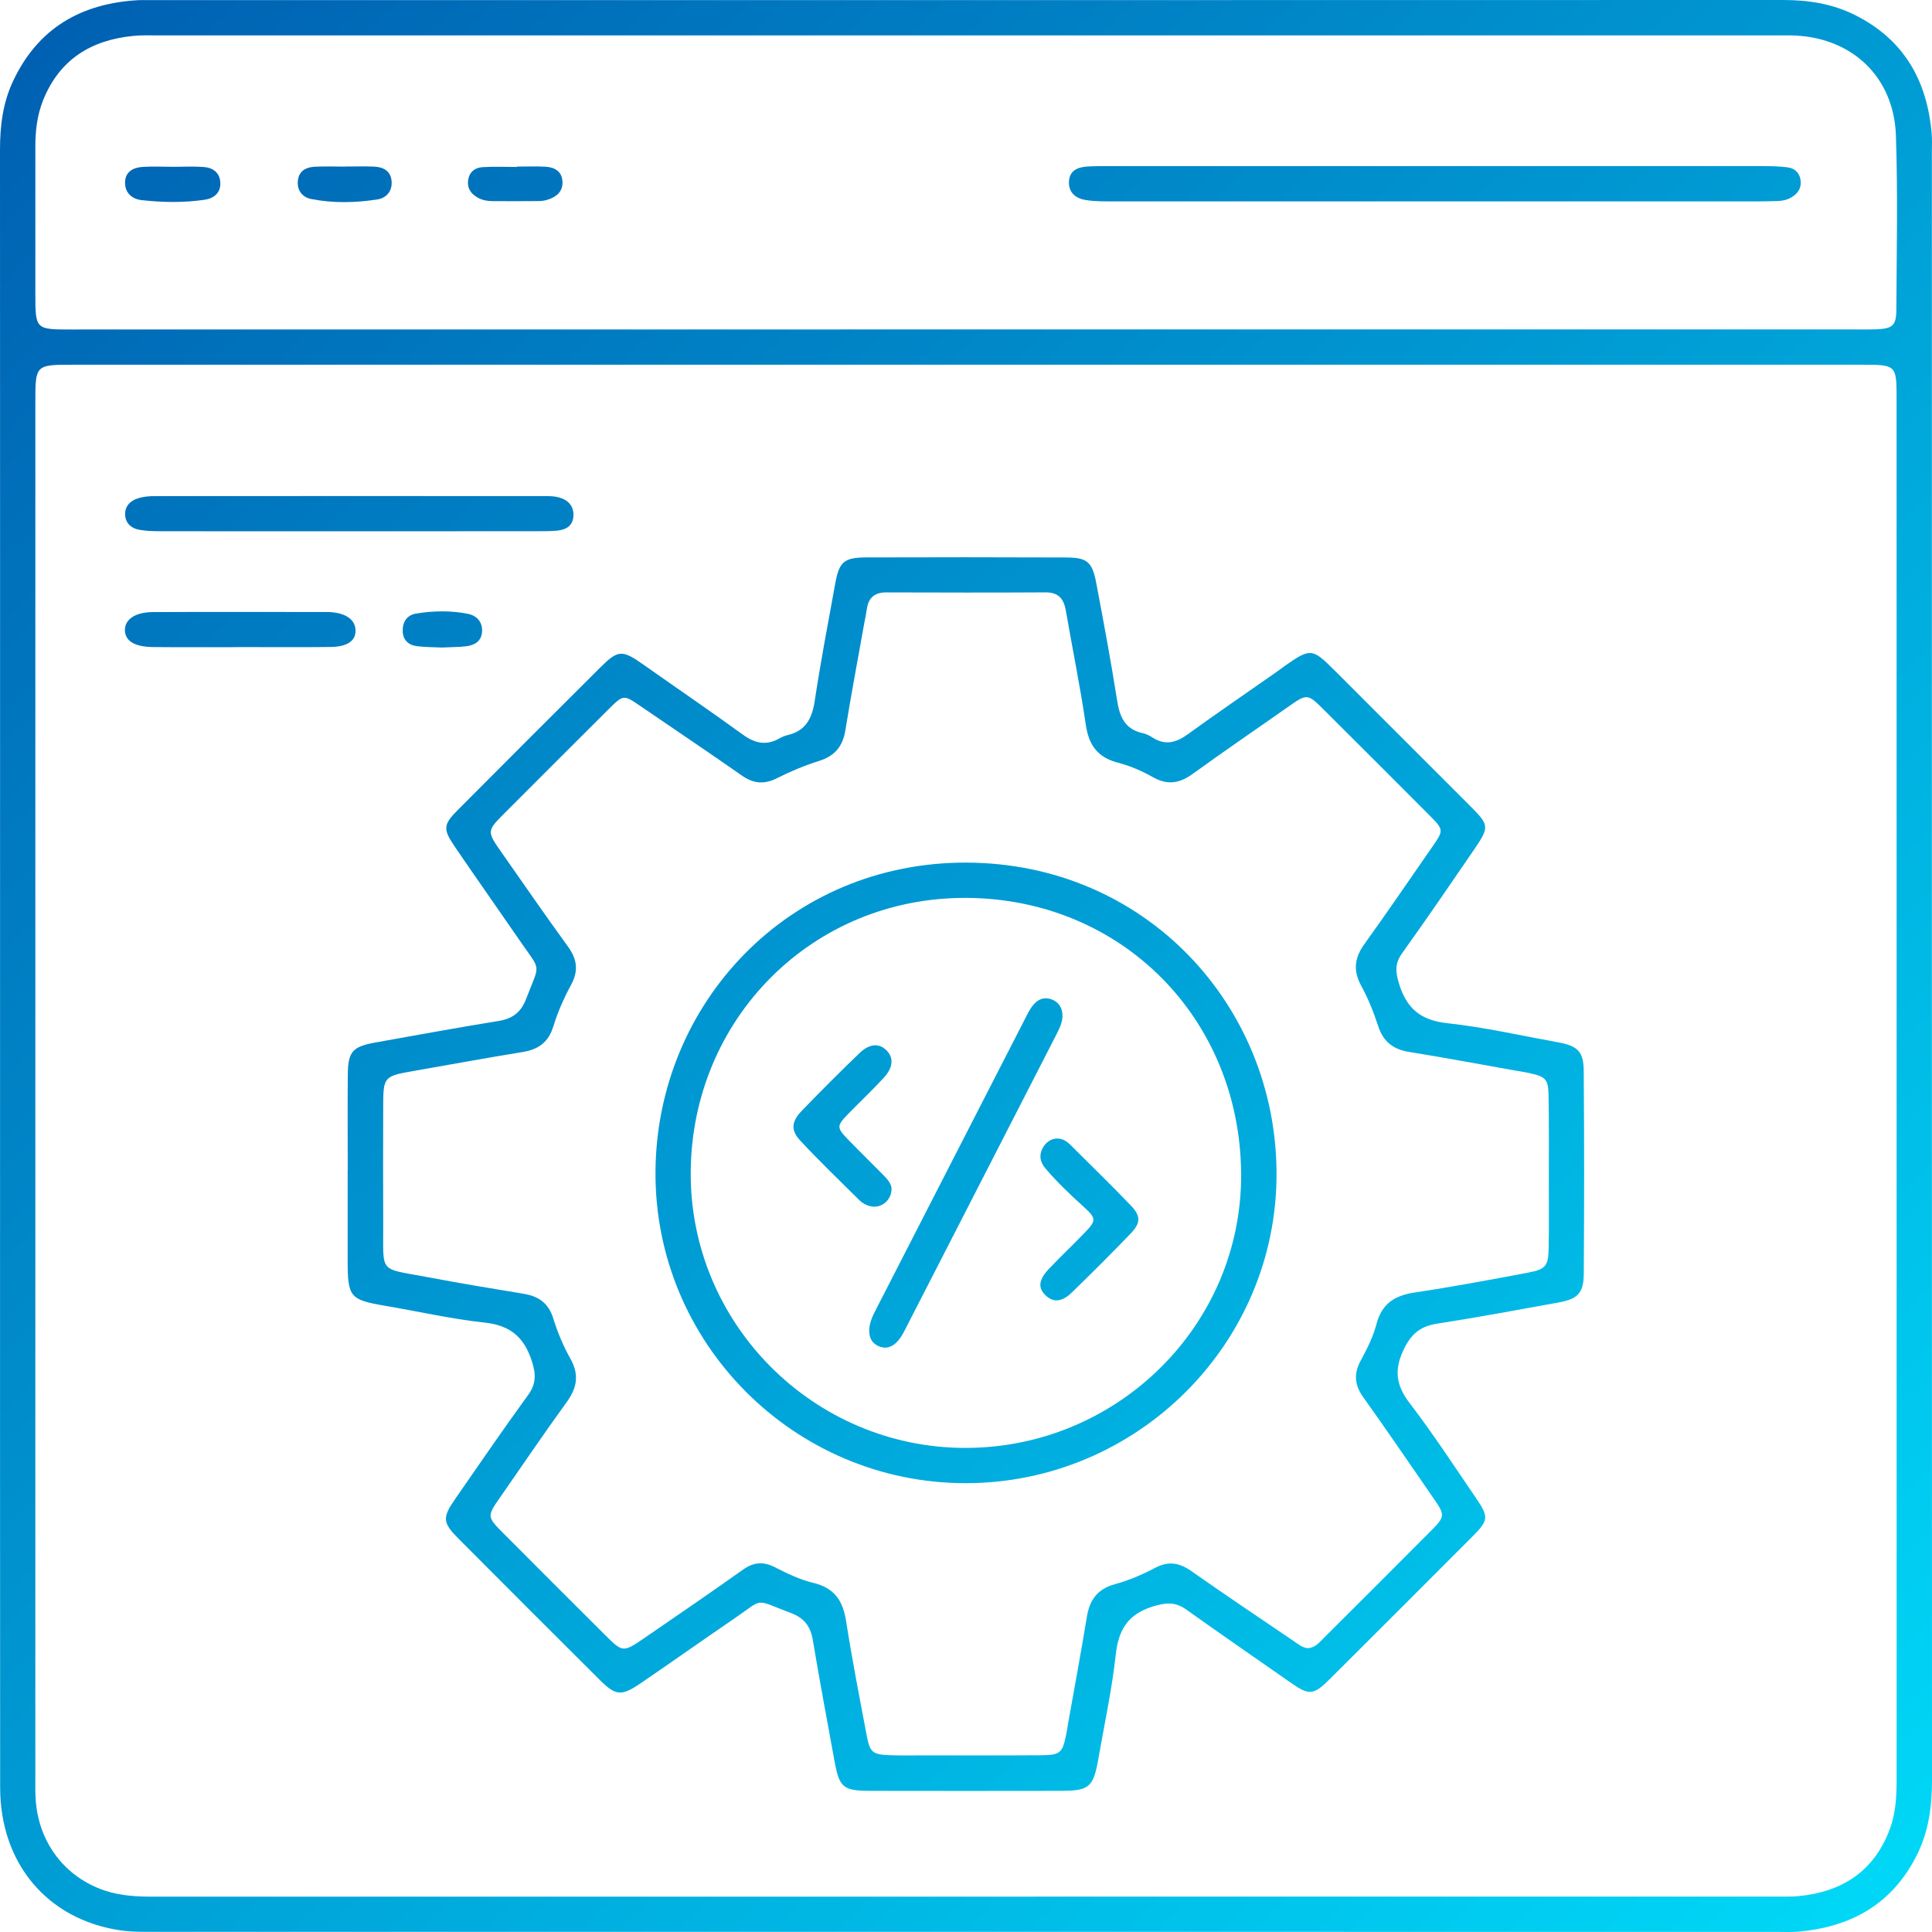 <svg width="64" height="64" viewBox="0 0 64 64" fill="none" xmlns="http://www.w3.org/2000/svg">
<path d="M0.002 32.003C0.002 22.99 0.004 13.978 0 4.966C0 4.177 0.091 3.414 0.431 2.691C1.255 0.934 2.682 0.115 4.57 0.006C4.691 -0.001 4.811 0.004 4.93 0.004C22.975 0.004 41.019 0.005 59.065 0C59.897 0 60.69 0.12 61.445 0.496C63.068 1.307 63.836 2.662 63.989 4.42C64.006 4.618 63.996 4.82 63.996 5.02C63.996 23.005 63.995 40.989 64 58.974C64 59.846 63.889 60.68 63.49 61.47C62.681 63.069 61.338 63.823 59.608 63.986C59.35 64.01 59.09 63.996 58.829 63.996C40.945 63.996 23.059 63.996 5.175 63.995C4.776 63.995 4.371 64.003 3.978 63.944C1.571 63.585 0.007 61.731 0.005 59.219C-0.001 51.305 0.002 43.393 0.002 35.479C0.002 34.32 0.002 33.161 0.002 32.003ZM31.981 12.082C22.13 12.082 12.276 12.082 2.425 12.082C1.172 12.082 1.171 12.082 1.171 13.333C1.171 28.501 1.171 43.669 1.171 58.837C1.171 59.096 1.165 59.357 1.182 59.616C1.277 61.036 2.147 62.181 3.469 62.627C4.006 62.808 4.564 62.83 5.128 62.83C23.034 62.827 40.94 62.828 58.845 62.827C59.085 62.827 59.325 62.834 59.564 62.813C61.024 62.675 62.089 61.988 62.609 60.575C62.812 60.022 62.829 59.442 62.829 58.86C62.827 43.652 62.828 28.445 62.827 13.236C62.827 12.083 62.826 12.082 61.656 12.082C51.766 12.082 41.873 12.082 31.981 12.082ZM31.971 10.913C41.803 10.913 51.636 10.913 61.469 10.913C61.688 10.913 61.908 10.918 62.128 10.91C62.696 10.889 62.817 10.794 62.819 10.248C62.829 8.329 62.87 6.409 62.805 4.494C62.738 2.521 61.316 1.21 59.34 1.173C59.2 1.171 59.06 1.172 58.92 1.172C41.013 1.172 23.107 1.172 5.2 1.172C4.94 1.172 4.679 1.164 4.42 1.189C3.013 1.325 1.965 1.975 1.425 3.328C1.231 3.816 1.17 4.331 1.171 4.856C1.172 6.475 1.171 8.094 1.171 9.712C1.171 10.913 1.172 10.915 2.352 10.915C12.226 10.913 22.098 10.913 31.971 10.913Z" fill="url(#paint0_linear_1560_6990)"/>
<path d="M11.519 38.774C11.519 37.715 11.511 36.656 11.521 35.597C11.528 34.832 11.68 34.669 12.442 34.533C13.799 34.291 15.155 34.041 16.517 33.821C16.983 33.745 17.261 33.532 17.43 33.086C17.886 31.892 17.939 32.2 17.25 31.204C16.524 30.152 15.788 29.106 15.067 28.049C14.664 27.457 14.679 27.318 15.184 26.813C16.748 25.241 18.317 23.672 19.889 22.107C20.477 21.52 20.613 21.522 21.319 22.02C22.413 22.792 23.52 23.545 24.603 24.332C25.002 24.621 25.379 24.713 25.817 24.461C25.903 24.412 25.999 24.371 26.095 24.35C26.689 24.209 26.899 23.802 26.987 23.228C27.185 21.925 27.431 20.628 27.668 19.331C27.801 18.604 27.959 18.468 28.711 18.465C30.91 18.458 33.108 18.458 35.307 18.467C36.013 18.469 36.181 18.608 36.314 19.31C36.559 20.605 36.802 21.902 37.006 23.205C37.091 23.752 37.269 24.159 37.855 24.287C37.969 24.312 38.083 24.369 38.183 24.434C38.598 24.699 38.957 24.604 39.339 24.329C40.311 23.627 41.3 22.95 42.282 22.263C42.381 22.194 42.476 22.12 42.573 22.051C43.404 21.469 43.472 21.474 44.182 22.181C45.681 23.678 47.178 25.176 48.676 26.674C49.345 27.345 49.353 27.382 48.803 28.185C48.025 29.322 47.246 30.461 46.443 31.582C46.203 31.917 46.227 32.198 46.343 32.579C46.592 33.407 47.064 33.801 47.95 33.896C49.179 34.029 50.393 34.307 51.612 34.528C52.259 34.646 52.459 34.831 52.463 35.474C52.481 37.713 52.48 39.951 52.465 42.188C52.46 42.84 52.265 43.031 51.627 43.147C50.291 43.388 48.954 43.64 47.612 43.847C47.062 43.932 46.757 44.175 46.506 44.69C46.173 45.375 46.242 45.886 46.699 46.484C47.476 47.497 48.175 48.572 48.895 49.627C49.327 50.259 49.311 50.361 48.77 50.905C47.203 52.476 45.635 54.044 44.063 55.61C43.504 56.167 43.37 56.171 42.736 55.727C41.591 54.923 40.437 54.134 39.299 53.32C38.931 53.056 38.614 53.086 38.19 53.217C37.361 53.473 37.05 53.989 36.96 54.82C36.834 55.97 36.586 57.106 36.387 58.248C36.222 59.201 36.087 59.323 35.145 59.324C33.047 59.328 30.947 59.328 28.849 59.324C27.916 59.323 27.802 59.22 27.637 58.299C27.399 56.982 27.147 55.667 26.929 54.346C26.852 53.88 26.647 53.601 26.198 53.432C24.956 52.965 25.331 52.93 24.32 53.619C23.28 54.329 22.254 55.058 21.213 55.766C20.583 56.195 20.395 56.176 19.865 55.647C18.307 54.096 16.753 52.542 15.202 50.984C14.656 50.437 14.645 50.28 15.082 49.649C15.879 48.5 16.669 47.346 17.492 46.215C17.761 45.845 17.757 45.53 17.624 45.108C17.373 44.31 16.917 43.906 16.059 43.813C14.95 43.693 13.853 43.442 12.751 43.255C11.597 43.058 11.519 42.97 11.516 41.775C11.514 40.776 11.516 39.777 11.516 38.778C11.518 38.774 11.519 38.774 11.519 38.774ZM43.324 54.598C43.564 54.585 43.708 54.406 43.86 54.253C45.049 53.068 46.238 51.883 47.42 50.693C47.863 50.246 47.865 50.182 47.518 49.678C46.735 48.543 45.959 47.405 45.158 46.282C44.867 45.874 44.841 45.501 45.08 45.062C45.289 44.678 45.49 44.274 45.6 43.854C45.782 43.166 46.222 42.91 46.885 42.812C48.129 42.627 49.367 42.394 50.604 42.161C51.216 42.045 51.291 41.942 51.302 41.316C51.315 40.578 51.308 39.838 51.307 39.099C51.307 38.159 51.315 37.22 51.298 36.281C51.289 35.755 51.198 35.666 50.692 35.554C50.498 35.51 50.299 35.481 50.102 35.447C48.962 35.245 47.823 35.03 46.679 34.847C46.146 34.762 45.82 34.503 45.652 33.985C45.504 33.531 45.324 33.08 45.095 32.661C44.819 32.156 44.865 31.735 45.197 31.275C45.968 30.205 46.708 29.113 47.461 28.031C47.822 27.513 47.824 27.483 47.372 27.027C46.188 25.839 45 24.652 43.811 23.468C43.322 22.982 43.28 22.987 42.705 23.391C41.644 24.138 40.569 24.868 39.518 25.631C39.08 25.949 38.681 26.02 38.193 25.745C37.831 25.541 37.436 25.369 37.033 25.265C36.357 25.089 36.066 24.68 35.967 24.001C35.783 22.737 35.524 21.483 35.307 20.224C35.239 19.832 35.06 19.621 34.635 19.623C32.877 19.633 31.119 19.63 29.361 19.624C28.972 19.623 28.768 19.801 28.714 20.178C28.689 20.356 28.649 20.532 28.618 20.709C28.411 21.869 28.193 23.027 28.004 24.191C27.918 24.727 27.652 25.044 27.131 25.208C26.657 25.357 26.191 25.55 25.747 25.775C25.321 25.99 24.967 25.965 24.577 25.692C23.465 24.913 22.335 24.157 21.214 23.389C20.663 23.011 20.651 23.005 20.164 23.49C19.017 24.632 17.874 25.777 16.729 26.922C16.12 27.532 16.12 27.533 16.632 28.263C17.355 29.294 18.068 30.331 18.809 31.348C19.114 31.767 19.174 32.15 18.92 32.62C18.683 33.057 18.478 33.52 18.332 33.995C18.169 34.529 17.834 34.766 17.307 34.851C16.084 35.049 14.867 35.274 13.647 35.487C12.733 35.648 12.697 35.686 12.694 36.596C12.691 37.914 12.687 39.233 12.694 40.551C12.703 42.215 12.525 41.997 14.159 42.306C15.22 42.507 16.284 42.684 17.348 42.858C17.847 42.94 18.174 43.173 18.331 43.684C18.472 44.14 18.66 44.59 18.894 45.005C19.191 45.533 19.119 45.967 18.776 46.442C18.013 47.492 17.286 48.57 16.544 49.635C16.143 50.209 16.14 50.254 16.626 50.743C17.768 51.89 18.912 53.034 20.059 54.176C20.619 54.734 20.648 54.74 21.318 54.281C22.422 53.526 23.525 52.767 24.618 51.993C24.968 51.745 25.288 51.721 25.673 51.918C26.08 52.127 26.505 52.33 26.947 52.436C27.637 52.602 27.921 53.021 28.026 53.689C28.227 54.971 28.475 56.247 28.717 57.522C28.816 58.041 28.916 58.121 29.433 58.142C29.852 58.158 30.273 58.149 30.692 58.149C31.95 58.149 33.209 58.154 34.468 58.145C35.134 58.142 35.199 58.075 35.328 57.41C35.351 57.293 35.368 57.174 35.388 57.056C35.594 55.896 35.812 54.737 36.001 53.574C36.093 53.002 36.349 52.637 36.937 52.477C37.396 52.353 37.845 52.159 38.267 51.937C38.719 51.698 39.08 51.772 39.482 52.056C40.593 52.839 41.723 53.592 42.846 54.356C42.993 54.455 43.129 54.58 43.324 54.598Z" fill="url(#paint1_linear_1560_6990)"/>
<path d="M11.616 17.6C9.522 17.6 7.426 17.601 5.332 17.597C5.093 17.597 4.851 17.593 4.617 17.55C4.365 17.506 4.168 17.35 4.147 17.077C4.123 16.776 4.31 16.588 4.578 16.505C4.746 16.452 4.931 16.435 5.108 16.435C9.438 16.431 13.767 16.431 18.096 16.434C18.235 16.434 18.378 16.44 18.511 16.476C18.811 16.556 19.005 16.752 18.997 17.075C18.987 17.419 18.748 17.554 18.439 17.58C18.241 17.597 18.041 17.597 17.841 17.597C15.766 17.6 13.691 17.6 11.616 17.6Z" fill="url(#paint2_linear_1560_6990)"/>
<path d="M7.897 21.438C6.958 21.438 6.02 21.444 5.081 21.435C4.474 21.43 4.161 21.243 4.139 20.904C4.114 20.535 4.46 20.28 5.062 20.276C6.999 20.267 8.936 20.273 10.873 20.274C10.893 20.274 10.912 20.275 10.933 20.276C11.455 20.309 11.759 20.521 11.777 20.865C11.795 21.218 11.52 21.424 10.952 21.432C9.934 21.445 8.915 21.435 7.897 21.435C7.897 21.436 7.897 21.436 7.897 21.438Z" fill="url(#paint3_linear_1560_6990)"/>
<path d="M14.63 21.45C14.374 21.438 14.093 21.44 13.817 21.406C13.525 21.372 13.342 21.197 13.34 20.889C13.338 20.593 13.491 20.374 13.779 20.326C14.351 20.231 14.934 20.22 15.503 20.335C15.8 20.395 15.997 20.613 15.968 20.943C15.94 21.254 15.707 21.379 15.43 21.41C15.173 21.439 14.912 21.436 14.63 21.45Z" fill="url(#paint4_linear_1560_6990)"/>
<path d="M47.593 5.502C51.207 5.502 54.823 5.501 58.438 5.503C58.697 5.503 58.958 5.51 59.213 5.543C59.451 5.574 59.614 5.721 59.647 5.973C59.679 6.218 59.568 6.397 59.365 6.525C59.225 6.613 59.072 6.652 58.91 6.658C58.671 6.666 58.43 6.672 58.191 6.672C51.081 6.673 43.971 6.673 36.861 6.671C36.562 6.671 36.259 6.673 35.965 6.626C35.644 6.575 35.398 6.389 35.41 6.027C35.422 5.645 35.702 5.536 36.028 5.516C36.247 5.502 36.468 5.502 36.688 5.502C40.323 5.502 43.958 5.502 47.593 5.502Z" fill="url(#paint5_linear_1560_6990)"/>
<path d="M5.732 5.526C6.07 5.526 6.411 5.507 6.748 5.532C7.056 5.555 7.286 5.722 7.299 6.056C7.312 6.393 7.081 6.572 6.782 6.617C6.088 6.718 5.388 6.707 4.694 6.63C4.371 6.595 4.13 6.384 4.143 6.028C4.155 5.687 4.414 5.55 4.716 5.53C5.053 5.507 5.393 5.525 5.733 5.525C5.732 5.526 5.732 5.526 5.732 5.526Z" fill="url(#paint6_linear_1560_6990)"/>
<path d="M17.118 5.519C17.436 5.519 17.755 5.505 18.071 5.523C18.376 5.541 18.617 5.675 18.633 6.02C18.648 6.35 18.432 6.521 18.146 6.614C18.053 6.644 17.952 6.66 17.853 6.661C17.337 6.666 16.82 6.666 16.304 6.662C16.144 6.661 15.988 6.633 15.844 6.557C15.614 6.433 15.474 6.253 15.507 5.981C15.539 5.702 15.729 5.553 15.988 5.537C16.364 5.514 16.742 5.531 17.119 5.531C17.118 5.528 17.118 5.523 17.118 5.519Z" fill="url(#paint7_linear_1560_6990)"/>
<path d="M11.431 5.517C11.749 5.517 12.069 5.506 12.387 5.519C12.693 5.532 12.942 5.657 12.972 5.998C13.001 6.325 12.804 6.558 12.508 6.605C11.779 6.72 11.038 6.736 10.312 6.593C10.015 6.535 9.829 6.304 9.869 5.974C9.906 5.662 10.136 5.54 10.416 5.524C10.754 5.506 11.094 5.519 11.432 5.519C11.431 5.519 11.431 5.518 11.431 5.517Z" fill="url(#paint8_linear_1560_6990)"/>
<path d="M31.979 49.132C26.306 49.127 21.672 44.49 21.714 38.801C21.756 33.224 26.138 28.556 32.017 28.575C37.937 28.595 42.258 33.291 42.287 38.842C42.316 44.514 37.66 49.136 31.979 49.132ZM31.971 47.964C37.007 47.97 41.148 43.9 41.114 38.88C41.079 33.75 37.168 29.775 32.023 29.744C26.905 29.713 22.914 33.757 22.881 38.824C22.848 43.852 26.953 47.958 31.971 47.964Z" fill="url(#paint9_linear_1560_6990)"/>
<path d="M35.196 33.677C35.185 33.882 35.1 34.063 35.009 34.241C33.326 37.525 31.643 40.809 29.958 44.092C29.894 44.214 29.821 44.338 29.727 44.439C29.55 44.631 29.329 44.704 29.079 44.582C28.853 44.471 28.784 44.27 28.796 44.034C28.808 43.788 28.918 43.573 29.027 43.36C30.692 40.112 32.356 36.864 34.023 33.617C34.087 33.493 34.157 33.369 34.249 33.266C34.407 33.087 34.614 33.017 34.844 33.109C35.094 33.207 35.202 33.41 35.196 33.677Z" fill="url(#paint10_linear_1560_6990)"/>
<path d="M29.534 39.372C29.536 39.752 29.215 40.017 28.88 39.967C28.716 39.941 28.575 39.863 28.459 39.749C27.807 39.102 27.143 38.464 26.517 37.793C26.187 37.439 26.214 37.156 26.563 36.793C27.188 36.146 27.824 35.51 28.471 34.887C28.808 34.564 29.126 34.551 29.368 34.796C29.607 35.037 29.593 35.355 29.278 35.7C28.9 36.112 28.492 36.495 28.101 36.896C27.707 37.302 27.707 37.352 28.113 37.769C28.489 38.156 28.876 38.533 29.254 38.917C29.396 39.06 29.527 39.211 29.534 39.372Z" fill="url(#paint11_linear_1560_6990)"/>
<path d="M34.994 37.715C35.207 37.707 35.35 37.817 35.478 37.944C36.142 38.605 36.812 39.259 37.461 39.934C37.796 40.284 37.791 40.512 37.45 40.867C36.815 41.528 36.165 42.175 35.508 42.814C35.171 43.142 34.88 43.154 34.623 42.897C34.377 42.649 34.408 42.386 34.759 42.019C35.145 41.615 35.55 41.232 35.937 40.83C36.326 40.427 36.316 40.355 35.894 39.973C35.45 39.572 35.017 39.16 34.629 38.703C34.464 38.509 34.407 38.278 34.537 38.037C34.638 37.848 34.793 37.734 34.994 37.715Z" fill="url(#paint12_linear_1560_6990)"/>
<defs>
<linearGradient id="paint0_linear_1560_6990" x1="1.5581e-06" y1="3" x2="66.5" y2="73" gradientUnits="userSpaceOnUse">
<stop stop-color="#0061B2"/>
<stop offset="1" stop-color="#00E5FF"/>
</linearGradient>
<linearGradient id="paint1_linear_1560_6990" x1="1.5581e-06" y1="3" x2="66.5" y2="73" gradientUnits="userSpaceOnUse">
<stop stop-color="#0061B2"/>
<stop offset="1" stop-color="#00E5FF"/>
</linearGradient>
<linearGradient id="paint2_linear_1560_6990" x1="1.5581e-06" y1="3" x2="66.5" y2="73" gradientUnits="userSpaceOnUse">
<stop stop-color="#0061B2"/>
<stop offset="1" stop-color="#00E5FF"/>
</linearGradient>
<linearGradient id="paint3_linear_1560_6990" x1="1.5581e-06" y1="3" x2="66.5" y2="73" gradientUnits="userSpaceOnUse">
<stop stop-color="#0061B2"/>
<stop offset="1" stop-color="#00E5FF"/>
</linearGradient>
<linearGradient id="paint4_linear_1560_6990" x1="1.5581e-06" y1="3" x2="66.5" y2="73" gradientUnits="userSpaceOnUse">
<stop stop-color="#0061B2"/>
<stop offset="1" stop-color="#00E5FF"/>
</linearGradient>
<linearGradient id="paint5_linear_1560_6990" x1="1.5581e-06" y1="3" x2="66.5" y2="73" gradientUnits="userSpaceOnUse">
<stop stop-color="#0061B2"/>
<stop offset="1" stop-color="#00E5FF"/>
</linearGradient>
<linearGradient id="paint6_linear_1560_6990" x1="1.5581e-06" y1="3" x2="66.5" y2="73" gradientUnits="userSpaceOnUse">
<stop stop-color="#0061B2"/>
<stop offset="1" stop-color="#00E5FF"/>
</linearGradient>
<linearGradient id="paint7_linear_1560_6990" x1="1.5581e-06" y1="3" x2="66.5" y2="73" gradientUnits="userSpaceOnUse">
<stop stop-color="#0061B2"/>
<stop offset="1" stop-color="#00E5FF"/>
</linearGradient>
<linearGradient id="paint8_linear_1560_6990" x1="1.5581e-06" y1="3" x2="66.5" y2="73" gradientUnits="userSpaceOnUse">
<stop stop-color="#0061B2"/>
<stop offset="1" stop-color="#00E5FF"/>
</linearGradient>
<linearGradient id="paint9_linear_1560_6990" x1="1.5581e-06" y1="3" x2="66.5" y2="73" gradientUnits="userSpaceOnUse">
<stop stop-color="#0061B2"/>
<stop offset="1" stop-color="#00E5FF"/>
</linearGradient>
<linearGradient id="paint10_linear_1560_6990" x1="1.5581e-06" y1="3" x2="66.5" y2="73" gradientUnits="userSpaceOnUse">
<stop stop-color="#0061B2"/>
<stop offset="1" stop-color="#00E5FF"/>
</linearGradient>
<linearGradient id="paint11_linear_1560_6990" x1="1.5581e-06" y1="3" x2="66.5" y2="73" gradientUnits="userSpaceOnUse">
<stop stop-color="#0061B2"/>
<stop offset="1" stop-color="#00E5FF"/>
</linearGradient>
<linearGradient id="paint12_linear_1560_6990" x1="1.5581e-06" y1="3" x2="66.5" y2="73" gradientUnits="userSpaceOnUse">
<stop stop-color="#0061B2"/>
<stop offset="1" stop-color="#00E5FF"/>
</linearGradient>
</defs>
</svg>
